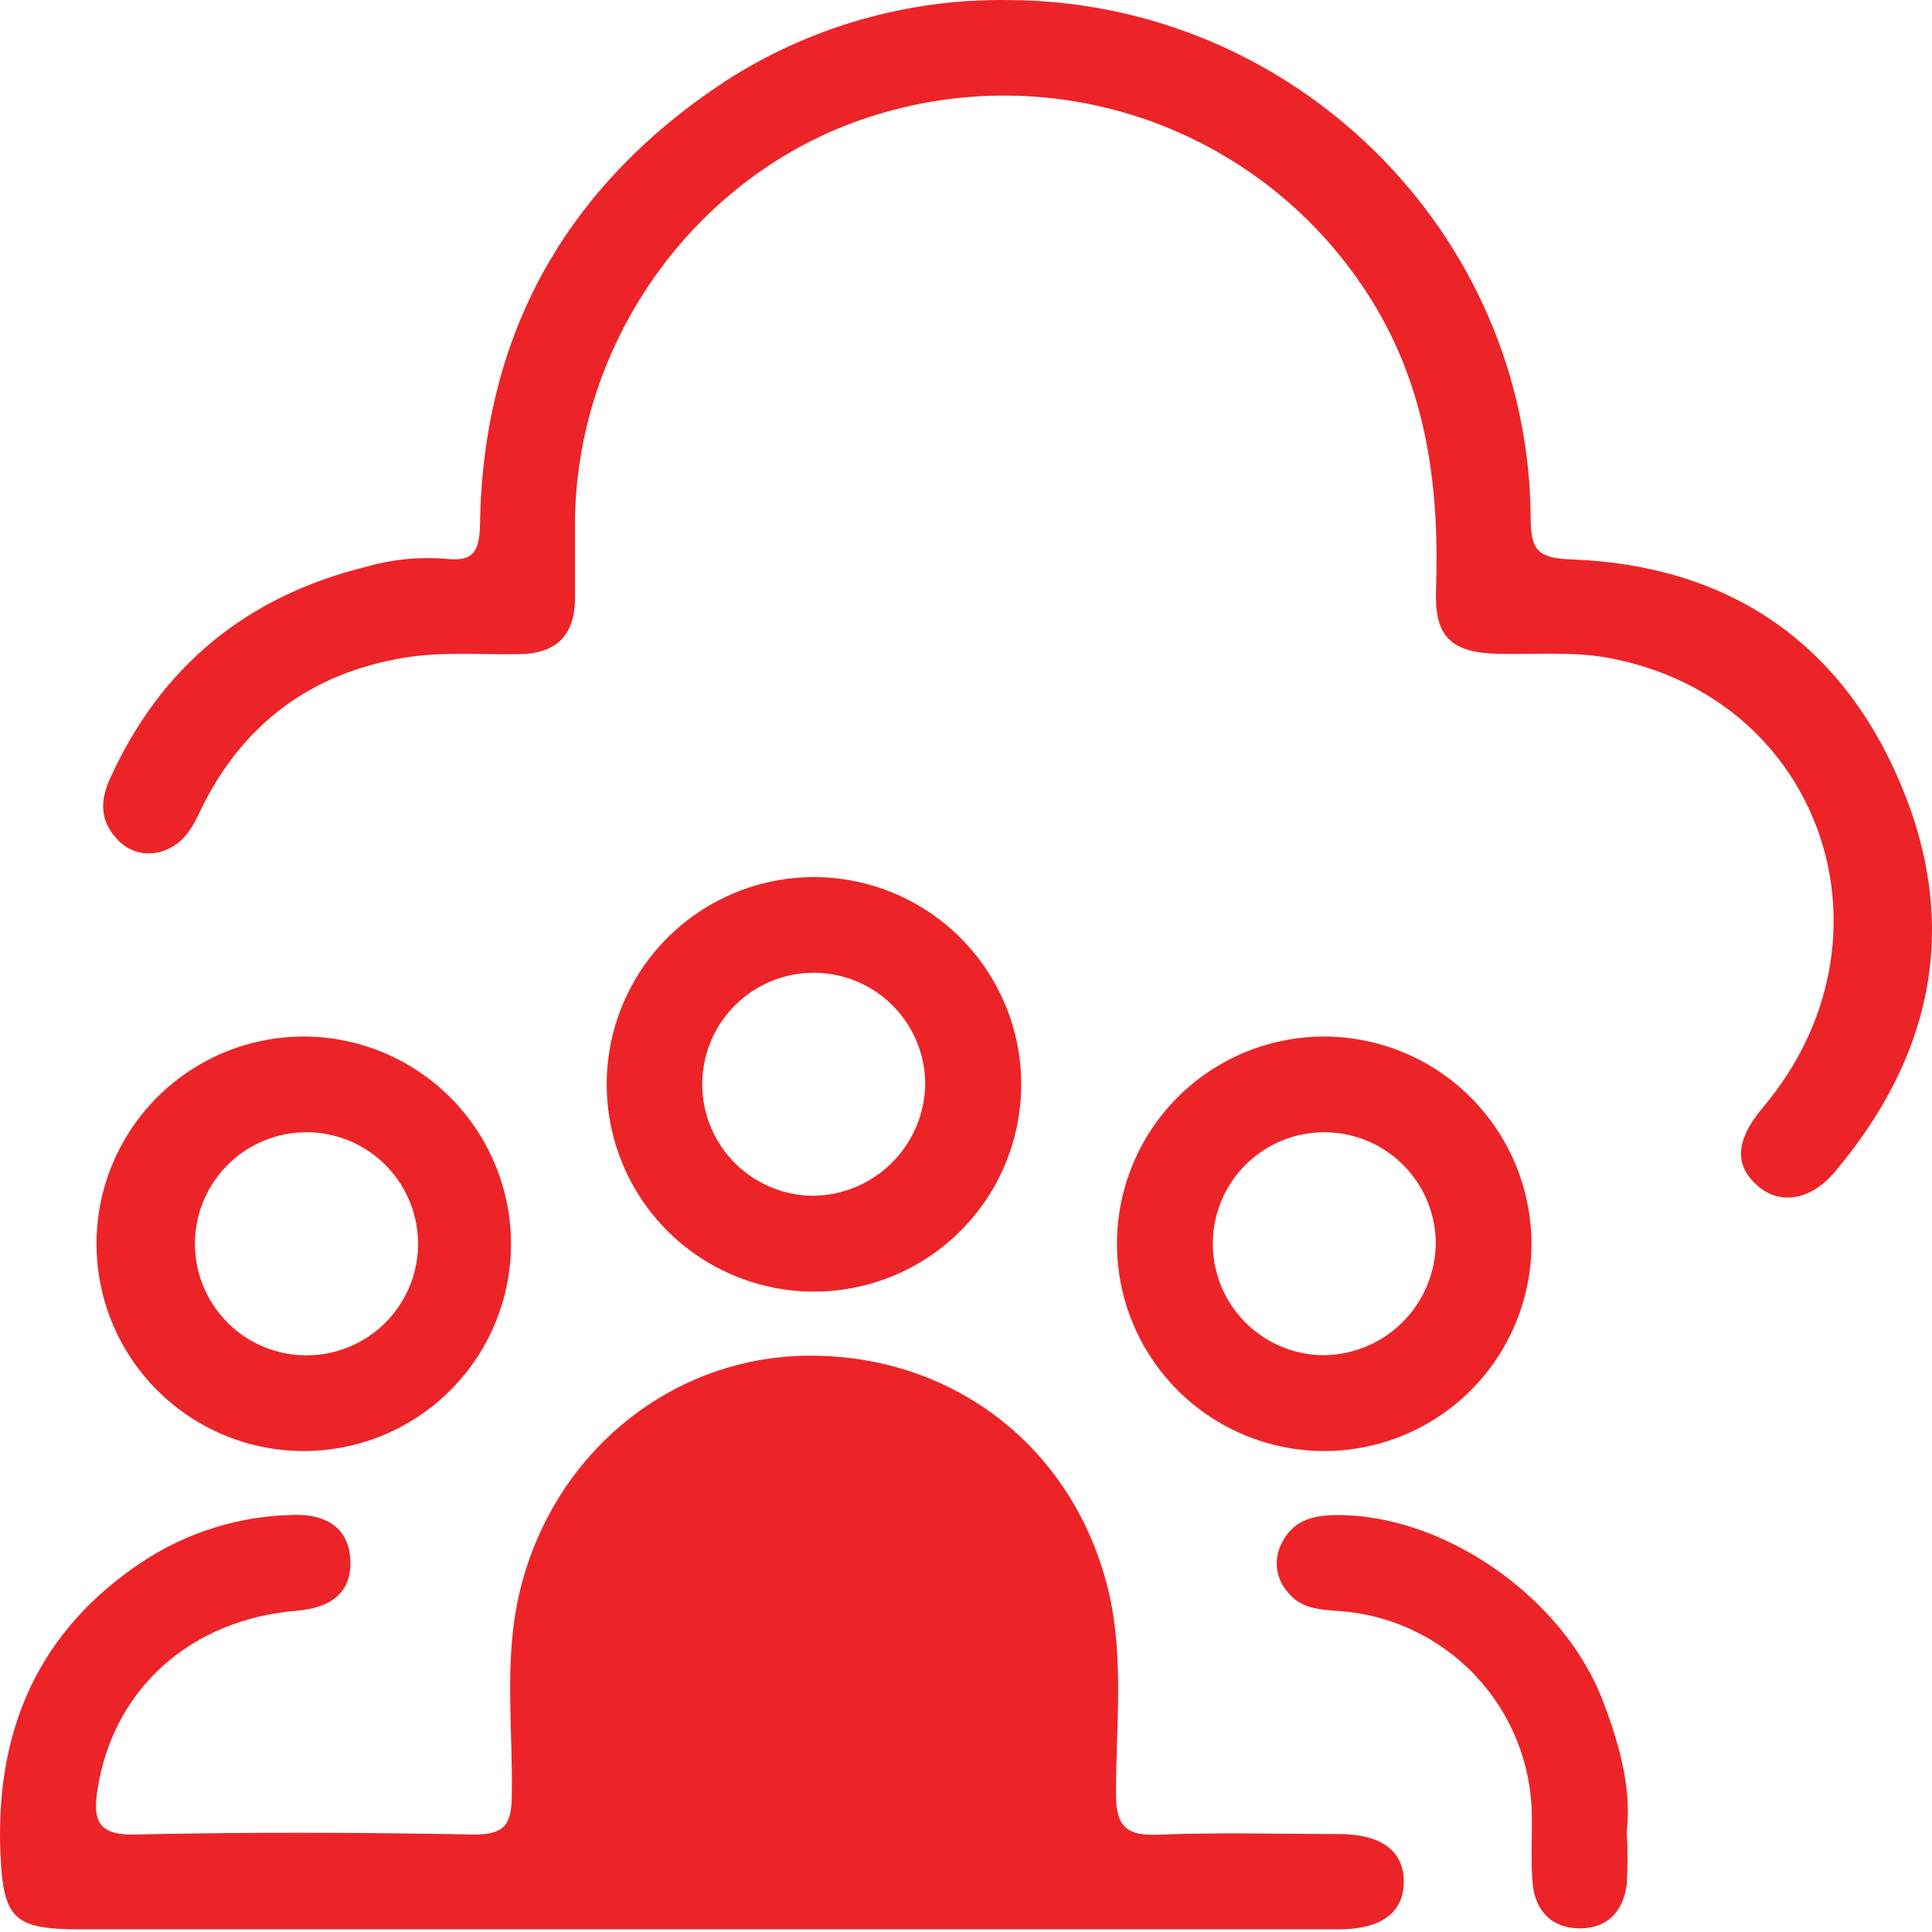 <svg width="211" height="211" viewBox="0 0 211 211" fill="none" xmlns="http://www.w3.org/2000/svg">
<path d="M110.098 0.006C141.279 0.085 166.95 25.371 167.169 56.5C167.169 59.998 167.877 60.96 171.542 61.092C188.475 61.704 200.86 69.891 207.49 85.424C214.12 100.958 211.137 115.206 200.405 127.967C197.782 131.081 194.458 131.615 192.061 129.594C189.35 127.303 189.507 124.548 192.551 120.927C208.024 102.559 199.067 76.232 175.714 71.859C171.778 71.124 167.624 71.5 163.574 71.404C158.562 71.281 156.664 69.602 156.83 64.564C157.215 53.368 155.894 42.645 149.833 32.849C144.427 24.096 136.311 17.348 126.718 13.63C117.126 9.912 106.582 9.428 96.689 12.251C77.158 17.683 63.059 36.199 62.797 56.779C62.797 59.683 62.797 62.587 62.797 65.526C62.735 69.409 60.706 71.36 56.84 71.439C52.642 71.526 48.356 71.141 44.254 71.815C33.977 73.477 26.437 79.092 21.889 88.521C21.014 90.41 20.035 92.142 17.918 92.894C17.03 93.239 16.058 93.301 15.134 93.07C14.21 92.84 13.38 92.329 12.758 91.608C10.947 89.684 10.912 87.497 11.953 85.171C17.516 72.803 26.918 65.124 39.994 61.896C42.788 61.092 45.703 60.796 48.601 61.022C51.688 61.398 52.371 60.269 52.423 57.243C52.747 36.409 61.878 20.289 79.222 8.857C88.416 2.927 99.158 -0.153 110.098 0.006Z" fill="#EC2428"/>
<path d="M146.142 200.301C139.617 200.301 133.083 200.1 126.567 200.371C123.069 200.511 121.861 199.575 121.879 195.849C121.879 188.633 122.754 181.365 121.162 174.184C117.558 158.379 104.386 147.945 88.231 148.058C72.785 148.198 59.656 159.376 56.49 175.067C55.126 181.934 56 188.931 55.895 195.849C55.895 199.059 55.309 200.424 51.644 200.354C39.321 200.118 26.988 200.083 14.664 200.354C10.475 200.45 10.168 198.534 10.658 195.386C12.364 184.47 20.804 176.852 32.446 175.907C36.014 175.61 38.446 174.035 38.262 170.336C38.087 166.889 35.638 165.385 32.245 165.446C26.267 165.516 20.438 167.314 15.46 170.624C4.396 178.006 -0.371 188.572 0.022 201.771C0.294 209.485 1.264 210.71 8.769 210.71H76.642C99.849 210.71 123.057 210.71 146.264 210.71C150.891 210.71 153.34 208.82 153.314 205.462C153.288 202.103 150.812 200.301 146.142 200.301Z" fill="#EC2428"/>
<path d="M177.664 200.056C177.772 201.967 177.772 203.883 177.664 205.794C177.297 208.759 175.512 210.631 172.486 210.605C169.46 210.578 167.658 208.68 167.387 205.698C167.168 203.249 167.334 200.765 167.299 198.307C167.242 192.589 165.024 187.104 161.09 182.953C157.155 178.803 151.796 176.295 146.089 175.933C143.999 175.785 141.987 175.645 140.623 173.86C139.997 173.154 139.597 172.277 139.476 171.341C139.354 170.406 139.516 169.455 139.94 168.613C141.112 166.181 143.142 165.525 145.643 165.473C157.416 165.21 170.693 174.315 175.058 185.773C176.886 190.505 178.206 195.386 177.664 200.056Z" fill="#EC2428"/>
<path d="M88.904 95.789C84.427 95.787 80.049 97.114 76.325 99.6C72.602 102.087 69.699 105.622 67.984 109.759C66.27 113.895 65.821 118.447 66.694 122.839C67.567 127.231 69.723 131.265 72.89 134.431C76.056 137.597 80.09 139.753 84.482 140.627C88.874 141.5 93.426 141.051 97.562 139.336C101.699 137.622 105.234 134.719 107.72 130.995C110.207 127.272 111.533 122.894 111.532 118.416C111.522 112.418 109.136 106.668 104.894 102.427C100.653 98.185 94.903 95.798 88.904 95.789ZM88.904 130.591C86.498 130.598 84.143 129.892 82.138 128.561C80.133 127.231 78.567 125.336 77.638 123.116C76.709 120.896 76.459 118.45 76.919 116.088C77.379 113.726 78.529 111.553 80.224 109.844C81.918 108.135 84.081 106.967 86.439 106.486C88.797 106.006 91.244 106.235 93.472 107.145C95.7 108.054 97.609 109.604 98.956 111.598C100.304 113.591 101.031 115.94 101.045 118.346C101.014 121.56 99.733 124.636 97.473 126.921C95.213 129.207 92.153 130.523 88.939 130.591H88.904Z" fill="#EC2428"/>
<path d="M33.496 113.203C29.018 113.14 24.623 114.405 20.865 116.84C17.108 119.275 14.156 122.769 12.385 126.881C10.614 130.994 10.101 135.539 10.913 139.942C11.725 144.345 13.825 148.409 16.947 151.619C20.069 154.829 24.072 157.041 28.451 157.975C32.83 158.909 37.388 158.524 41.548 156.867C45.708 155.211 49.283 152.358 51.821 148.67C54.359 144.981 55.747 140.623 55.808 136.145C55.878 130.148 53.57 124.367 49.388 120.068C45.207 115.768 39.492 113.3 33.496 113.203ZM32.822 148.006C29.646 147.836 26.663 146.432 24.509 144.092C22.355 141.753 21.201 138.664 21.293 135.485C21.386 132.306 22.718 129.289 25.004 127.079C27.29 124.869 30.351 123.64 33.531 123.655C35.155 123.663 36.762 123.996 38.257 124.634C39.751 125.272 41.103 126.203 42.232 127.371C43.361 128.539 44.246 129.922 44.833 131.437C45.42 132.952 45.698 134.569 45.651 136.193C45.604 137.818 45.232 139.416 44.558 140.895C43.883 142.373 42.92 143.702 41.725 144.802C40.53 145.903 39.126 146.753 37.597 147.304C36.068 147.854 34.445 148.092 32.822 148.006Z" fill="#EC2428"/>
<path d="M144.935 113.203C140.458 113.142 136.064 114.409 132.307 116.844C128.55 119.28 125.601 122.775 123.83 126.888C122.06 131 121.549 135.545 122.362 139.948C123.175 144.35 125.276 148.413 128.398 151.622C131.52 154.831 135.524 157.042 139.902 157.976C144.281 158.909 148.838 158.523 152.998 156.867C157.157 155.21 160.732 152.357 163.27 148.669C165.808 144.98 167.195 140.622 167.256 136.145C167.324 130.147 165.014 124.367 160.831 120.067C156.648 115.768 150.933 113.3 144.935 113.203ZM144.742 148.006C142.335 148.028 139.975 147.336 137.961 146.017C135.946 144.699 134.368 142.812 133.426 140.597C132.483 138.381 132.219 135.936 132.666 133.571C133.113 131.205 134.251 129.025 135.937 127.306C137.623 125.587 139.781 124.407 142.137 123.914C144.494 123.421 146.944 123.638 149.177 124.537C151.41 125.436 153.327 126.978 154.685 128.966C156.042 130.954 156.78 133.301 156.804 135.708C156.789 138.924 155.521 142.008 153.269 144.304C151.016 146.601 147.958 147.928 144.742 148.006Z" fill="#EC2428"/>
</svg>
